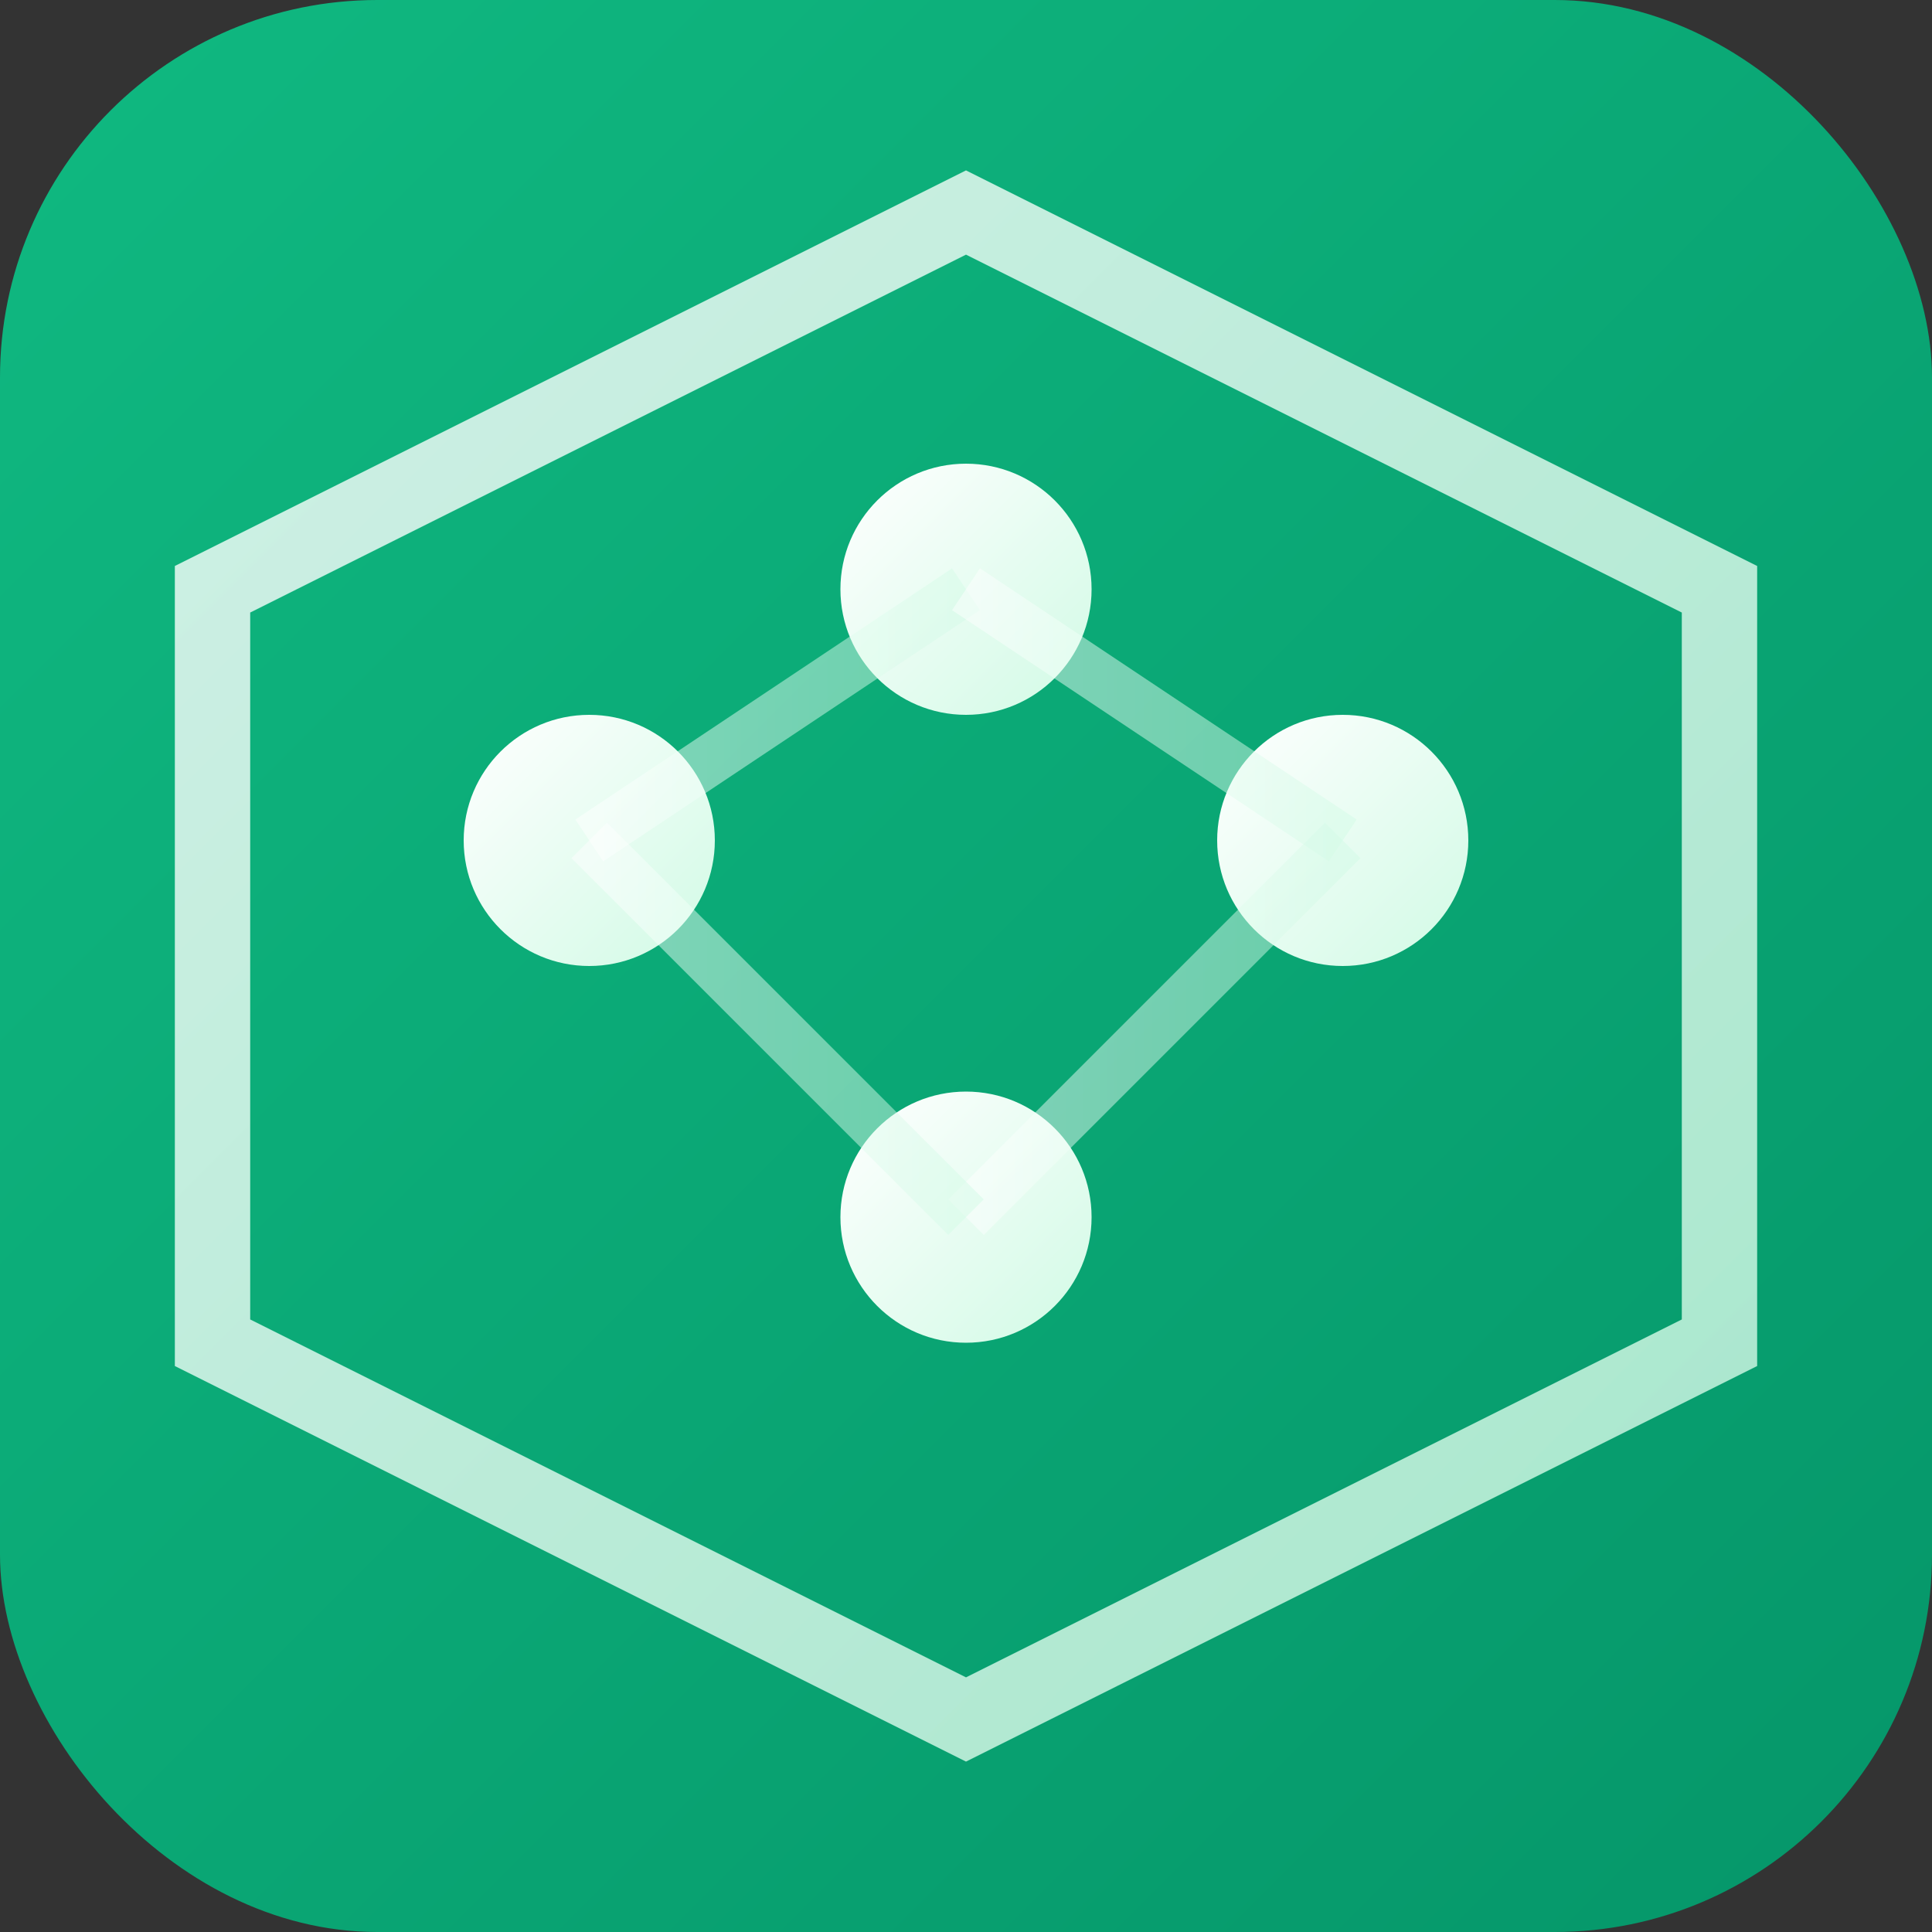 <svg viewBox="0 0 512 512" xmlns="http://www.w3.org/2000/svg">
  <rect x="0" y="0" width="512" height="512" fill="#333333" stroke="none"/>
  <defs>
    <linearGradient id="bgGradient" x1="0%" y1="0%" x2="100%" y2="100%">
      <stop offset="0%" style="stop-color:#10b981;stop-opacity:1" />
      <stop offset="100%" style="stop-color:#059669;stop-opacity:1" />
    </linearGradient>
    <linearGradient id="iconGradient1" x1="0%" y1="0%" x2="100%" y2="100%">
      <stop offset="0%" style="stop-color:#ffffff;stop-opacity:1" />
      <stop offset="100%" style="stop-color:#d1fae5;stop-opacity:1" />
    </linearGradient>
    <linearGradient id="iconGradient2" x1="0%" y1="0%" x2="100%" y2="0%">
      <stop offset="0%" style="stop-color:#ffffff;stop-opacity:0.8" />
      <stop offset="100%" style="stop-color:#d1fae5;stop-opacity:0.8" />
    </linearGradient>
  </defs>
  
  <!-- Background with gradient -->
  <rect width="512" height="512" fill="url(#bgGradient)" rx="100"/>
  
  <!-- Icon centered - same proportions as favicon -->
  <g transform="translate(256, 256) scale(6.656) translate(-40, -40)">
    <path d="M 40 10 L 70 25 L 70 55 L 40 70 L 10 55 L 10 25 Z" 
          fill="none" stroke="url(#iconGradient1)" stroke-width="3" opacity="0.8"/>
    
    <circle cx="25" cy="35" r="5" fill="url(#iconGradient1)">
      <animate attributeName="opacity" values="1;0.4;1" dur="2s" repeatCount="indefinite"/>
    </circle>
    <circle cx="40" cy="25" r="5" fill="url(#iconGradient1)">
      <animate attributeName="opacity" values="0.4;1;0.4" dur="2s" repeatCount="indefinite"/>
    </circle>
    <circle cx="55" cy="35" r="5" fill="url(#iconGradient1)">
      <animate attributeName="opacity" values="1;0.4;1" dur="2s" repeatCount="indefinite"/>
    </circle>
    <circle cx="40" cy="50" r="5" fill="url(#iconGradient1)">
      <animate attributeName="opacity" values="0.4;1;0.4" dur="2s" repeatCount="indefinite"/>
    </circle>
    
    <line x1="25" y1="35" x2="40" y2="25" stroke="url(#iconGradient2)" stroke-width="2" opacity="0.6"/>
    <line x1="40" y1="25" x2="55" y2="35" stroke="url(#iconGradient2)" stroke-width="2" opacity="0.6"/>
    <line x1="55" y1="35" x2="40" y2="50" stroke="url(#iconGradient2)" stroke-width="2" opacity="0.6"/>
    <line x1="40" y1="50" x2="25" y2="35" stroke="url(#iconGradient2)" stroke-width="2" opacity="0.6"/>
  </g>
</svg>
